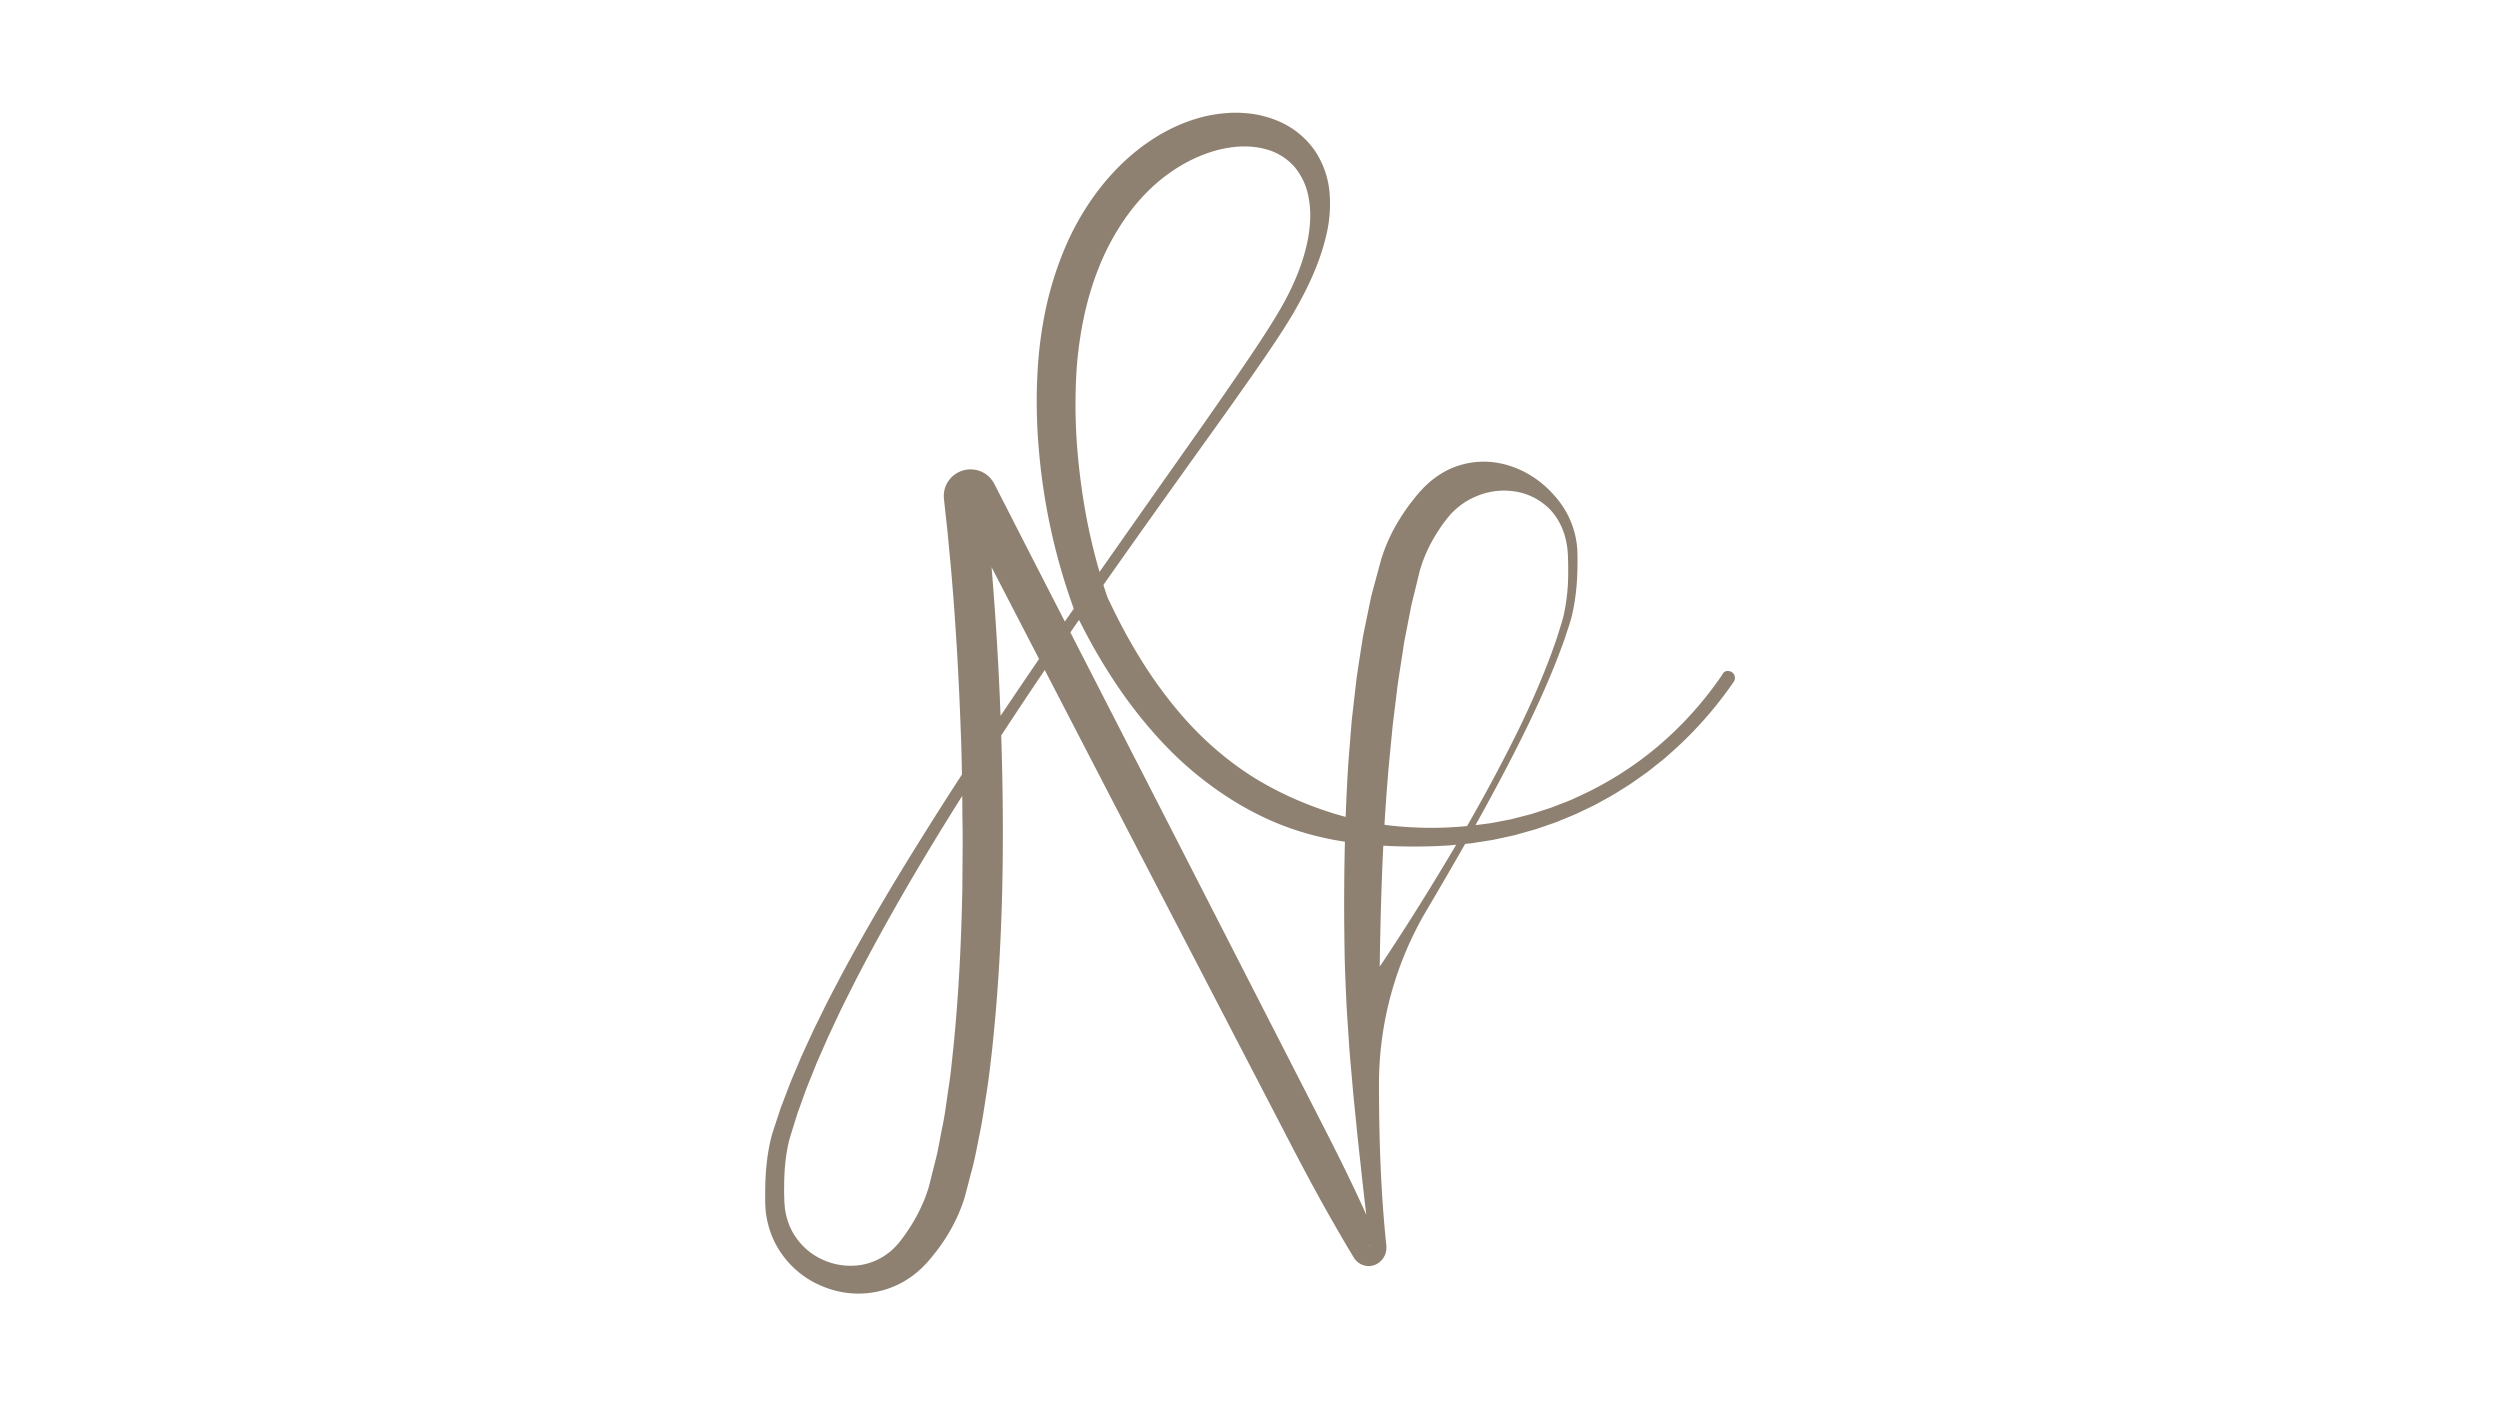 <svg viewBox="0 0 1920 1080" xmlns="http://www.w3.org/2000/svg" data-name="Layer 1" id="Layer_1"><defs><style>.cls-1{fill:#8e8171;}</style></defs><title>Vector File</title><path d="M1326.61,515.3a4.14,4.14,0,0,0-3.58,2.37l0,0A274.58,274.58,0,0,1,1273.48,573a264.75,264.75,0,0,1-62.79,39.42c-5.57,2.75-11.45,4.73-17.19,7-2.85,1.19-5.85,2-8.78,3l-8.83,2.83-9,2.32-4.49,1.15-2.26.57-2.27.43-9.1,1.74-4.55.84-4.6.6c-2.13.29-4.28.55-6.43.78,13.73-24.62,27-49.55,39.42-74.91,9-18.53,17.44-37.33,24.82-56.64,1.81-4.83,3.69-9.65,5.25-14.59s3.38-9.76,4.63-15a164,164,0,0,0,4-31.16c.22-5.2.29-10.41.18-15.6a67.88,67.88,0,0,0-17.58-45,77.64,77.64,0,0,0-27.29-20.34,72.78,72.78,0,0,0-17.18-5.1,63.28,63.28,0,0,0-36.65,5.16,68.2,68.2,0,0,0-15.8,10.6l-3.45,3.24-3.2,3.47c-1.1,1.21-1.92,2.23-2.85,3.32l-2.62,3.28a160.12,160.12,0,0,0-9.74,13.92,131.57,131.57,0,0,0-14.43,31.42l-4.16,15.4-2.07,7.68c-.68,2.57-1.44,5.13-1.91,7.71l-3.17,15.48-1.58,7.73c-.56,2.58-1.07,5.16-1.44,7.75-1.64,10.33-3.28,20.7-4.71,31l-3.55,31.08-2.5,31.1q-1.38,21.36-2.15,42.7a272.45,272.45,0,0,1-37.91-13.27,253.6,253.6,0,0,1-32-16.6,234.4,234.4,0,0,1-29-21.34C916.16,560.6,900.34,542,886.36,522,879.43,512,873,501.58,867,490.92c-5.9-10.45-11.29-21.24-16.44-32.12-1.08-3.18-2.15-6.36-3.15-9.55,25.19-35.94,50.73-71.61,76.27-107.32,12-16.71,23.93-33.39,35.71-50.26q4.47-6.32,8.82-12.67c2.93-4.22,5.84-8.49,8.69-12.79,5.78-8.53,11.4-17.24,16.73-26.26,10.41-18.08,19.66-37.19,24.7-58.28a103,103,0,0,0,2.83-33,68.37,68.37,0,0,0-11.54-33.23,65.37,65.37,0,0,0-28.54-22.71,81.71,81.71,0,0,0-17.44-5,97,97,0,0,0-17.8-1.11,113.49,113.49,0,0,0-17.44,2.09,120.57,120.57,0,0,0-16.69,4.82,134.18,134.18,0,0,0-30.23,15.91c-18.68,12.89-34,29.74-46.17,48.25a210.11,210.11,0,0,0-15.82,29,252.9,252.9,0,0,0-11.28,30.77,264.38,264.38,0,0,0-7.32,31.67,316.48,316.48,0,0,0-3.79,32,418.35,418.35,0,0,0,.7,63.75,475.78,475.78,0,0,0,26.85,122.59c-2.29,3.3-4.59,6.58-6.85,9.88L788,419.28l-14-27.41-7-13.7-1.77-3.44-.88-1.7-.43-.86a14,14,0,0,0-.72-1.31,20.65,20.65,0,0,0-5.12-6,20.19,20.19,0,0,0-7.46-3.71,20.64,20.64,0,0,0-15.19,1.91,20.13,20.13,0,0,0-6.13,5.14,20.4,20.4,0,0,0-3.8,7.5,27.54,27.54,0,0,0-.65,4,28.75,28.75,0,0,0,.12,3.71l.21,1.91.82,7.58,1.66,15.15,2.87,30.42c3.5,40.61,5.86,81.41,7.3,122.18.45,10.19.65,20.4.88,30.58,0,1.19.06,2.4.08,3.59q-15.44,23.68-30.38,47.68C686.51,677.42,665.5,712.85,646,749.23c-4.73,9.16-9.69,18.23-14.16,27.53L625,790.66l-6.5,14.1-3.22,7.06-3,7.17c-2,4.78-4.12,9.51-6,14.35l-5.55,14.6c-1,2.39-1.79,4.87-2.58,7.35l-2.47,7.45-2.43,7.46c-.78,2.66-1.48,5.31-2,8a142.65,142.65,0,0,0-2.5,16q-.84,8-1,15.91c-.06,2.64-.1,5.29-.08,7.93l0,3.94,0,2,.12,2.13a69.77,69.77,0,0,0,2.91,17,67.09,67.09,0,0,0,7.06,15.93,71.3,71.3,0,0,0,24.82,24.39,74.75,74.75,0,0,0,16.24,7,70.11,70.11,0,0,0,53.25-5.08,71.53,71.53,0,0,0,15.09-10.82c1.19-1,2.19-2.18,3.28-3.26s2.17-2.3,3-3.3c1.83-2.11,3.57-4.27,5.29-6.48a135.46,135.46,0,0,0,17.41-29.15c1.12-2.64,2.21-5.33,3.15-8.06a79.55,79.55,0,0,0,2.48-8.07l4-15.4c2.93-10.25,4.66-20.58,6.79-30.89s3.52-20.66,5.18-31,2.79-20.68,4-31c8.88-81.12,9.76-162.23,7.22-243.1q6.82-10.46,13.73-20.87,9.78-14.73,19.68-29.38l71.5,138L987.38,871.18c9.42,18.23,19,36.41,29,54.35,5,9,10.13,17.89,15.29,26.77l3.9,6.64,2,3.32,1,1.66.49.84c.15.23.25.45.94,1.52a13.64,13.64,0,0,0,10.5,6.05,13.11,13.11,0,0,0,9.84-3.78,14.08,14.08,0,0,0,4.3-8.36,18.39,18.39,0,0,0,.13-2.17c0-.58-.08-1.58-.1-1.81l-.19-1.9c-4.18-40.67-5.41-81.67-5.43-122.59V831a262.18,262.18,0,0,1,36.58-131.89q15-25.4,29.61-51l2.11-.21a46,46,0,0,0,4.82-.59l9.59-1.52,4.78-.76,4.76-1,9.47-2.07,2.37-.54,2.32-.63,4.67-1.31,9.33-2.63,9.16-3.15c3.06-1.07,6.13-2,9.11-3.32,5.94-2.51,12-4.76,17.75-7.69l8.73-4.16c2.85-1.5,5.66-3.1,8.49-4.64,5.72-3,11.11-6.51,16.58-9.94,2.77-1.66,5.37-3.54,8-5.41l7.89-5.58c2.56-1.94,5.06-4,7.58-6s5.11-3.92,7.47-6.13a299.53,299.53,0,0,0,51.39-57.36l0,0C1333.74,520.1,1331.63,515.22,1326.61,515.3ZM739.29,652.41,739.07,683c-.8,40.73-2.81,81.38-6.89,121.66-1.07,10.05-2,20.15-3.57,30.07s-2.62,20-4.69,29.81-3.49,19.78-6.15,29.29l-3.61,14.45a64.75,64.75,0,0,1-1.93,6.69c-.67,2.13-1.47,4.24-2.31,6.33a129.78,129.78,0,0,1-13,24.23c-1.31,1.93-2.66,3.86-4.08,5.74-.74,1-1.35,1.72-2,2.54a21.24,21.24,0,0,1-2,2.36,45.86,45.86,0,0,1-9.18,8A46.55,46.55,0,0,1,656.46,972a51,51,0,0,1-25.2-4.84,49.41,49.41,0,0,1-20-16.85,46.33,46.33,0,0,1-6-11.91,50.35,50.35,0,0,1-2.69-13.22l-.14-1.71-.08-1.86-.1-3.75c-.07-2.5-.07-5,0-7.48q0-7.49.65-14.83a134.33,134.33,0,0,1,2-14.47c.47-2.38,1-4.69,1.66-7l2.21-7.21,2.26-7.22c.72-2.42,1.48-4.82,2.38-7.2l5.14-14.3c1.77-4.76,3.77-9.43,5.64-14.15L627,816.9l3.05-7,6.15-14,6.52-13.84c4.25-9.28,9-18.33,13.53-27.49,25.22-49,53.26-96.57,82.74-143.31.06,3.53.1,7.05.1,10.58C739.15,632,739.44,642.25,739.29,652.41Zm36.29-113.3c-2.38,3.55-4.76,7.12-7.16,10.68q-2.11-57-6.89-114l0-.17L798,506.09Q786.74,522.58,775.58,539.11ZM826.87,283.3a290,290,0,0,1,3.54-29.08c.76-4.82,1.85-9.56,2.81-14.31,1.15-4.7,2.28-9.41,3.67-14a221.5,221.5,0,0,1,9.78-27.08,194.78,194.78,0,0,1,13.45-25.1C870.28,157.83,883,143.62,898,133a119.88,119.88,0,0,1,23.84-13.28,106.44,106.44,0,0,1,12.71-4.35,92.11,92.11,0,0,1,13-2.44,73.93,73.93,0,0,1,13-.3,60.61,60.61,0,0,1,12.42,2.19,44.8,44.8,0,0,1,20.77,12.83,49.91,49.91,0,0,1,11.13,23.29,75.12,75.12,0,0,1,1.41,13.86,103,103,0,0,1-1.06,14.37c-2.87,19.29-10.68,38.17-20.5,55.69-5,8.76-10.41,17.37-16,25.89q-4.18,6.43-8.49,12.8t-8.63,12.7q-17.34,25.38-35.11,50.54-36.07,51.17-72.06,102.43c-3.59-12.32-6.62-24.82-9.18-37.41a509.59,509.59,0,0,1-8.06-59.16A424.26,424.26,0,0,1,826.87,283.3ZM1040.12,913c-8.79-18.57-18.08-36.9-27.45-55.16L900.4,638.54,822.05,485.71c2.19-3.22,4.41-6.41,6.64-9.61,4.8,9.49,9.8,18.9,15.23,28.08,6.64,11.22,13.72,22.2,21.4,32.82,15.48,21.1,33.09,41,53.63,57.75s43.5,30.75,68.32,40a224.43,224.43,0,0,0,38.13,10.44q3.75.67,7.5,1.23c-.53,20.85-.67,41.67-.55,62.48.14,10.33.19,20.68.49,31s.78,20.65,1.23,31c.6,10.31,1.34,20.6,2,30.89s1.72,20.58,2.59,30.87,2,20.54,3,30.81,2.15,20.52,3.28,30.77q2.06,19.41,4.39,38.77C1046.37,926.32,1043.28,919.68,1040.12,913Zm12.18,44.69s-.08-.16-.08-.25a4.82,4.82,0,0,1-.15-2c0,.09,0,.17,0,.25l.23,1.93a.88.88,0,0,1,0,.18ZM1109,664.41q-23.74,39.57-49.38,78c.45-31,1.23-62,2.76-92.92l1.89.1c13,.66,25.91.7,38.78.23l9.66-.51,5.62-.56Q1113.75,656.6,1109,664.41Zm17.69-30a279.62,279.62,0,0,1-61-.65c-.8-.1-1.62-.21-2.42-.33q1.37-23.16,3.41-46.23l2.93-30.27,3.69-30.1c1.37-10,3.11-19.88,4.53-29.86.33-2.5.78-5,1.29-7.4l1.44-7.36,2.85-14.74c.43-2.46,1.06-4.86,1.63-7.26l1.79-7.23,3.5-14.44a110.53,110.53,0,0,1,10.5-24.72,133.57,133.57,0,0,1,7.48-11.6l2.09-2.79c.72-.92,1.46-1.93,2.07-2.6l2-2.3,2.09-2.09a59.74,59.74,0,0,1,9.23-7.19,62.13,62.13,0,0,1,10.7-5.15,53.9,53.9,0,0,1,25.19-2.89,47.51,47.51,0,0,1,25.13,10.74,43.64,43.64,0,0,1,9.31,10.72,54.15,54.15,0,0,1,5.76,13.1,66.22,66.22,0,0,1,2.25,14.31c.23,5.06.31,10.13.23,15.17a150,150,0,0,1-3.16,29.93c-1,4.82-2.72,9.67-4.18,14.53s-3.22,9.68-4.94,14.47c-7,19.17-15.19,38-24,56.42C1155.26,583,1141.37,608.89,1126.73,634.37Z" class="cls-1"></path></svg>